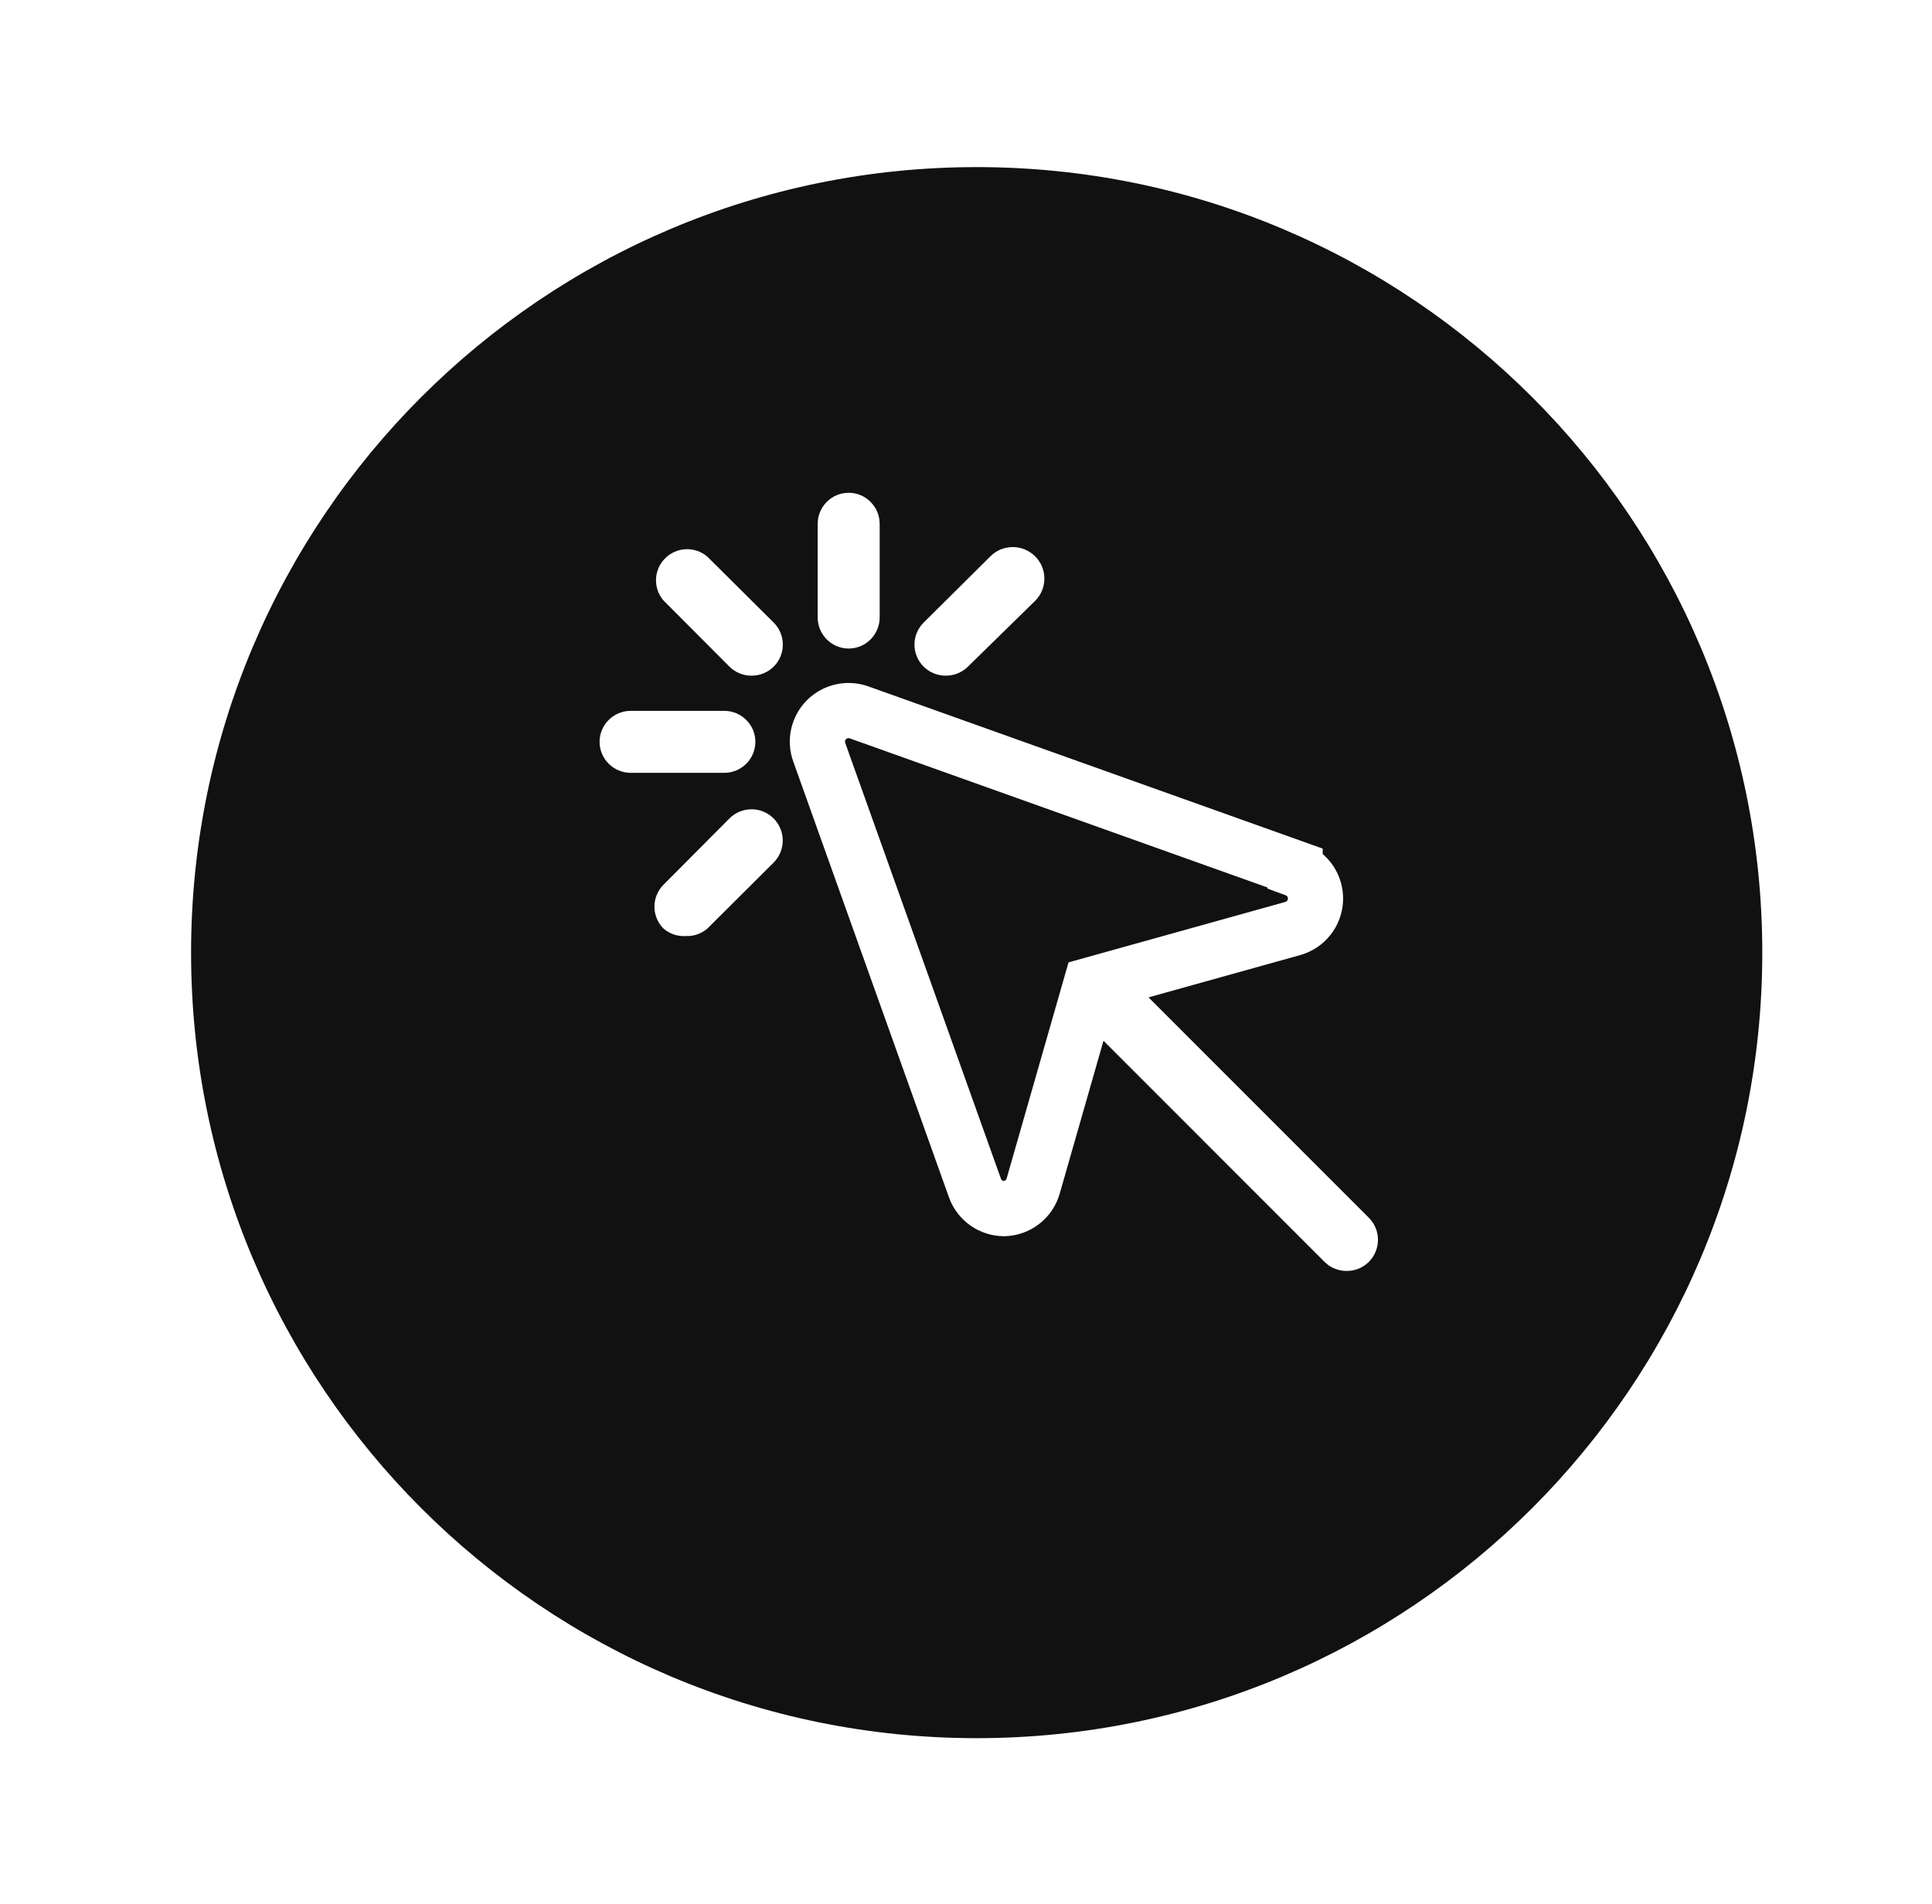 <svg width="70" height="69" viewBox="0 0 70 69" fill="none" xmlns="http://www.w3.org/2000/svg">
<g filter="url(#filter0_d_504_66)">
<path fill-rule="evenodd" clip-rule="evenodd" d="M35.387 59.983C19.667 59.983 6.923 47.239 6.923 31.519C6.923 15.798 19.667 3.055 35.387 3.055C51.107 3.055 63.851 15.798 63.851 31.519C63.851 47.239 51.107 59.983 35.387 59.983Z" fill="#111111"/>
</g>
<path fill-rule="evenodd" clip-rule="evenodd" d="M48.793 46.053C48.493 46.055 48.205 45.937 47.992 45.726L38.971 36.701C38.529 36.258 38.529 35.541 38.971 35.099C39.414 34.657 40.131 34.657 40.573 35.099L49.594 44.124C49.807 44.336 49.927 44.624 49.927 44.925C49.927 45.225 49.807 45.514 49.594 45.726C49.381 45.937 49.093 46.055 48.793 46.053L48.793 46.053Z" fill="white"/>
<path fill-rule="evenodd" clip-rule="evenodd" d="M30.749 23.5C30.129 23.5 29.626 22.994 29.626 22.371V18.985C29.626 18.361 30.129 17.856 30.749 17.856C31.369 17.856 31.872 18.361 31.872 18.985V22.371C31.872 22.994 31.369 23.5 30.749 23.5Z" fill="white"/>
<path fill-rule="evenodd" clip-rule="evenodd" d="M27.23 24.483C26.931 24.485 26.642 24.367 26.43 24.157L24.039 21.758C23.656 21.312 23.682 20.646 24.099 20.23C24.515 19.814 25.182 19.788 25.629 20.171L28.031 22.558C28.244 22.769 28.364 23.057 28.364 23.357C28.364 23.657 28.244 23.945 28.031 24.157C27.818 24.367 27.53 24.485 27.23 24.483H27.23Z" fill="white"/>
<path fill-rule="evenodd" clip-rule="evenodd" d="M26.239 28.004H22.853C22.23 28.004 21.724 27.501 21.724 26.881C21.724 26.26 22.23 25.758 22.853 25.758H26.239C26.863 25.758 27.368 26.26 27.368 26.881C27.368 27.501 26.863 28.004 26.239 28.004Z" fill="white"/>
<path fill-rule="evenodd" clip-rule="evenodd" d="M24.84 33.918C24.548 33.935 24.261 33.838 24.04 33.647C23.602 33.208 23.602 32.497 24.04 32.058L26.429 29.656C26.871 29.214 27.587 29.214 28.029 29.656C28.471 30.098 28.471 30.815 28.029 31.257L25.629 33.647C25.41 33.835 25.128 33.932 24.84 33.918Z" fill="white"/>
<path fill-rule="evenodd" clip-rule="evenodd" d="M34.268 24.483C33.968 24.485 33.68 24.368 33.467 24.157C33.253 23.945 33.133 23.658 33.133 23.358C33.133 23.058 33.253 22.77 33.467 22.558L35.871 20.172C36.31 19.718 37.035 19.706 37.49 20.144C37.945 20.582 37.958 21.305 37.518 21.759L35.069 24.157C34.856 24.368 34.568 24.485 34.268 24.483L34.268 24.483Z" fill="white"/>
<path fill-rule="evenodd" clip-rule="evenodd" d="M46.924 31.454L31.127 25.814C30.715 25.666 30.255 25.769 29.946 26.078C29.637 26.387 29.534 26.847 29.683 27.258L35.325 43.051C35.486 43.497 35.91 43.795 36.385 43.795V43.795C36.877 43.779 37.302 43.446 37.435 42.972L39.522 35.685L46.845 33.643C47.315 33.509 47.645 33.088 47.663 32.6C47.681 32.112 47.383 31.668 46.924 31.5L46.924 31.454Z" stroke="white" stroke-width="2"/>
<defs>
<filter id="filter0_d_504_66" x="0.923" y="0.055" width="68.928" height="68.928" filterUnits="userSpaceOnUse" color-interpolation-filters="sRGB">
<feFlood flood-opacity="0" result="BackgroundImageFix"/>
<feColorMatrix in="SourceAlpha" type="matrix" values="0 0 0 0 0 0 0 0 0 0 0 0 0 0 0 0 0 0 127 0" result="hardAlpha"/>
<feOffset dy="3"/>
<feGaussianBlur stdDeviation="3"/>
<feColorMatrix type="matrix" values="0 0 0 0 0.498 0 0 0 0 0.106 0 0 0 0 0.373 0 0 0 0.19 0"/>
<feBlend mode="normal" in2="BackgroundImageFix" result="effect1_dropShadow_504_66"/>
<feBlend mode="normal" in="SourceGraphic" in2="effect1_dropShadow_504_66" result="shape"/>
</filter>
</defs>
</svg>
